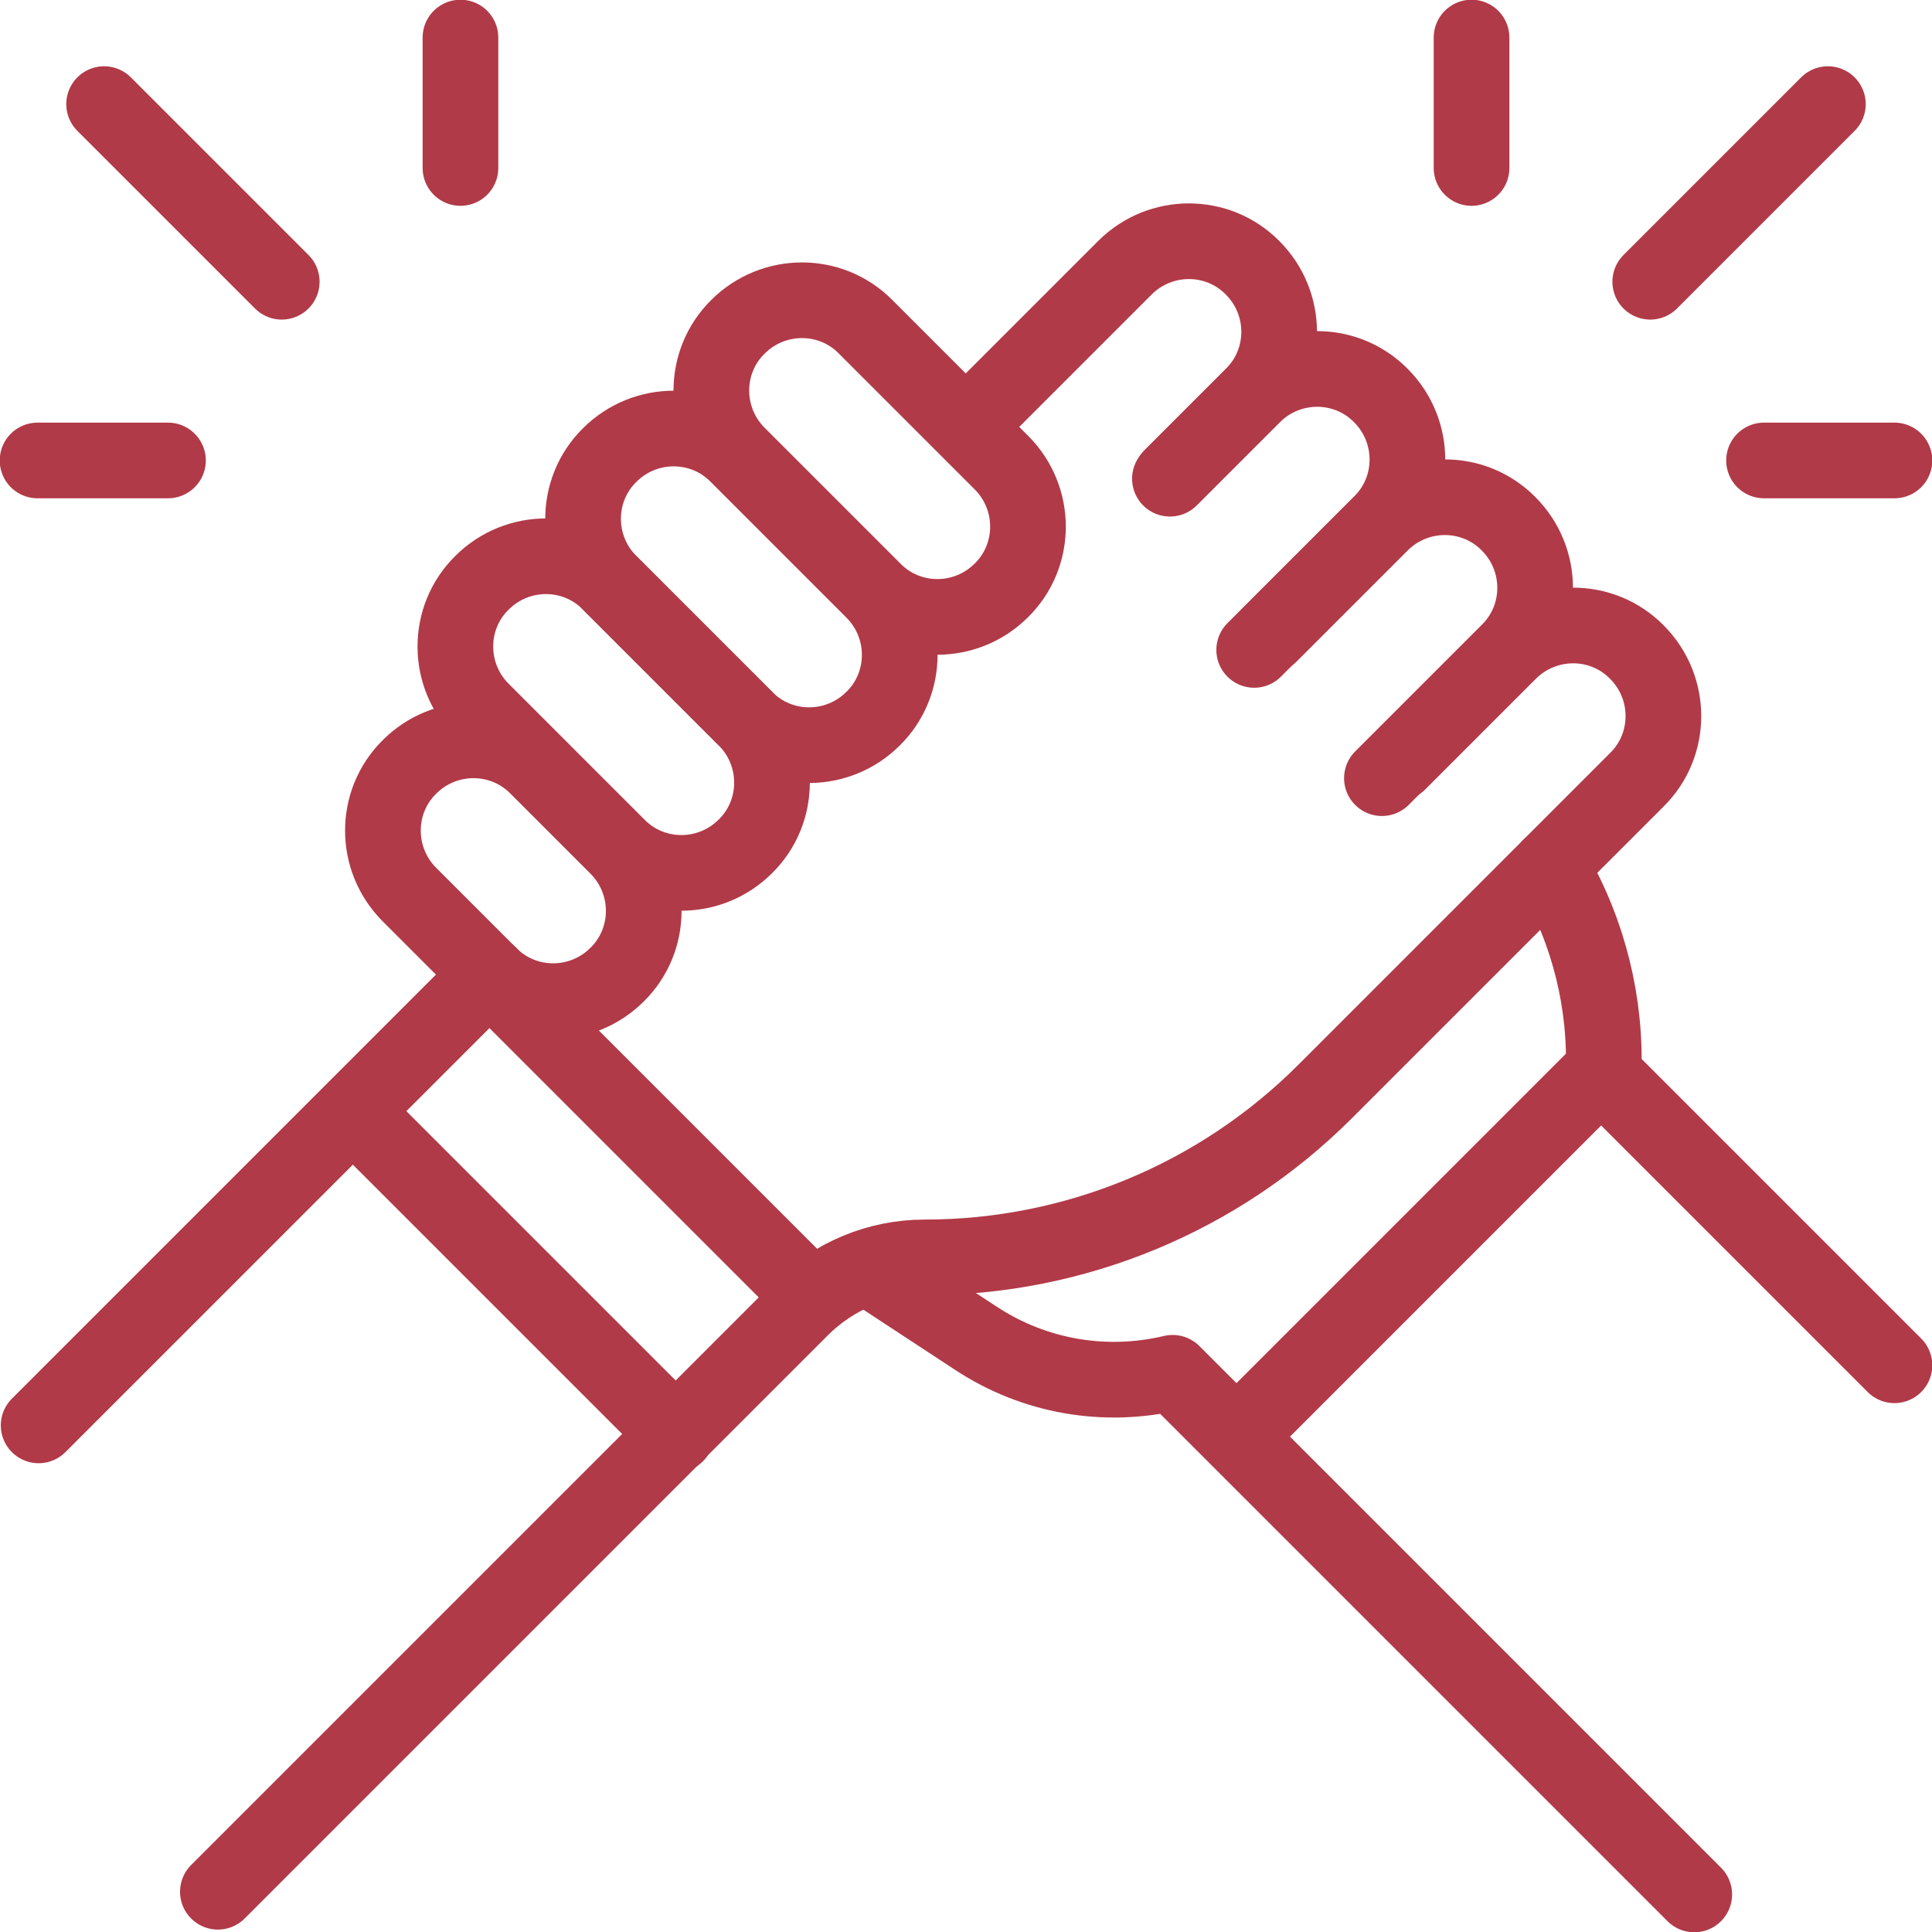 <?xml version="1.0" encoding="UTF-8"?><svg id="Layer_2" xmlns="http://www.w3.org/2000/svg" viewBox="0 0 36 36"><defs><style>.cls-1,.cls-2{fill:none;}.cls-2{stroke:#b13a48;stroke-linecap:round;stroke-linejoin:round;stroke-width:1.41px;}</style></defs><g id="Layer_1-2"><g id="g2301"><g id="g2303"><rect class="cls-1" x="0" y="0" width="36" height="36"/><g id="g2305"><g id="g2311"><path id="path2313" class="cls-2" d="M18.04,7.91l2.92-2.92c.66-.66,1.73-.66,2.38,0h0c.66.66.66,1.73,0,2.38l-1.51,1.51"/></g><g id="g2315"><path id="path2317" class="cls-2" d="M21.8,8.92l1.55-1.55c.66-.66,1.73-.66,2.38,0h0c.66.66.66,1.73,0,2.38l-2.36,2.36"/></g><g id="g2319"><path id="path2321" class="cls-2" d="M23.67,11.82l2.06-2.06c.66-.66,1.73-.66,2.38,0h0c.66.66.66,1.73,0,2.38l-2.36,2.36"/></g><g id="g2323"><path id="path2325" class="cls-2" d="M26.06,14.21l2.06-2.06c.66-.66,1.73-.66,2.38,0h0c.66.66.66,1.73,0,2.38l-5.81,5.81c-1.98,1.98-4.66,3.09-7.46,3.09h0c-.86,0-1.69.34-2.3.95l-10.87,10.87"/></g><g id="g2327"><path id="path2329" class="cls-2" d="M11.51,15.77l-2.53-2.53c-.66-.66-.66-1.73,0-2.38h0c.66-.66,1.73-.66,2.38,0l2.53,2.53c.66.66.66,1.73,0,2.38h0c-.66.66-1.73.66-2.38,0Z"/></g><g id="g2331"><path id="path2333" class="cls-2" d="M13.89,13.39l-2.53-2.53c-.66-.66-.66-1.73,0-2.38h0c.66-.66,1.73-.66,2.38,0l2.53,2.53c.66.66.66,1.73,0,2.38h0c-.66.66-1.73.66-2.38,0Z"/></g><g id="g2335"><path id="path2337" class="cls-2" d="M16.28,11l-2.53-2.53c-.66-.66-.66-1.73,0-2.38h0c.66-.66,1.73-.66,2.38,0l2.53,2.53c.66.66.66,1.73,0,2.38h0c-.66.66-1.73.66-2.38,0Z"/></g><g id="g2339"><path id="path2341" class="cls-2" d="M9.12,18.16l-1.49-1.49c-.66-.66-.66-1.73,0-2.38h0c.66-.66,1.73-.66,2.38,0l1.49,1.49c.66.66.66,1.73,0,2.38h0c-.66.66-1.73.66-2.38,0Z"/></g><g id="g2343"><path id="path2345" class="cls-2" d="M9.12,18.16L.72,26.56"/></g><g id="g2347"><path id="path2349" class="cls-2" d="M35.3,25.44l-5.42-5.42h0c.05-1.32-.27-2.63-.93-3.78l-.06-.1"/></g><g id="g2351"><path id="path2353" class="cls-2" d="M31.57,35.3l-9.72-9.72h0c-1.26.3-2.58.07-3.66-.64l-1.86-1.22"/></g><g id="g2355"><path id="path2357" class="cls-2" d="M9.12,18.16l6.02,6.02"/></g><g id="g2359"><path id="path2361" class="cls-2" d="M6.58,20.71l6.02,6.02"/></g><g id="g2363"><path id="path2365" class="cls-2" d="M29.68,20.13l-6.42,6.42"/></g><g id="g2379"><path id="path2381" class="cls-2" d="M1.94,1.94l3.31,3.31"/></g><g id="g2383"><path id="path2385" class="cls-2" d="M8.58,3.13V.7"/></g><g id="g2387"><path id="path2389" class="cls-2" d="M3.13,8.58H.7"/></g><g id="g2391"><path id="path2393" class="cls-2" d="M34.06,1.94l-3.31,3.31"/></g><g id="g2395"><path id="path2397" class="cls-2" d="M27.42,3.13V.7"/></g><g id="g2399"><path id="path2401" class="cls-2" d="M32.87,8.58h2.43"/></g></g></g></g></g></svg>